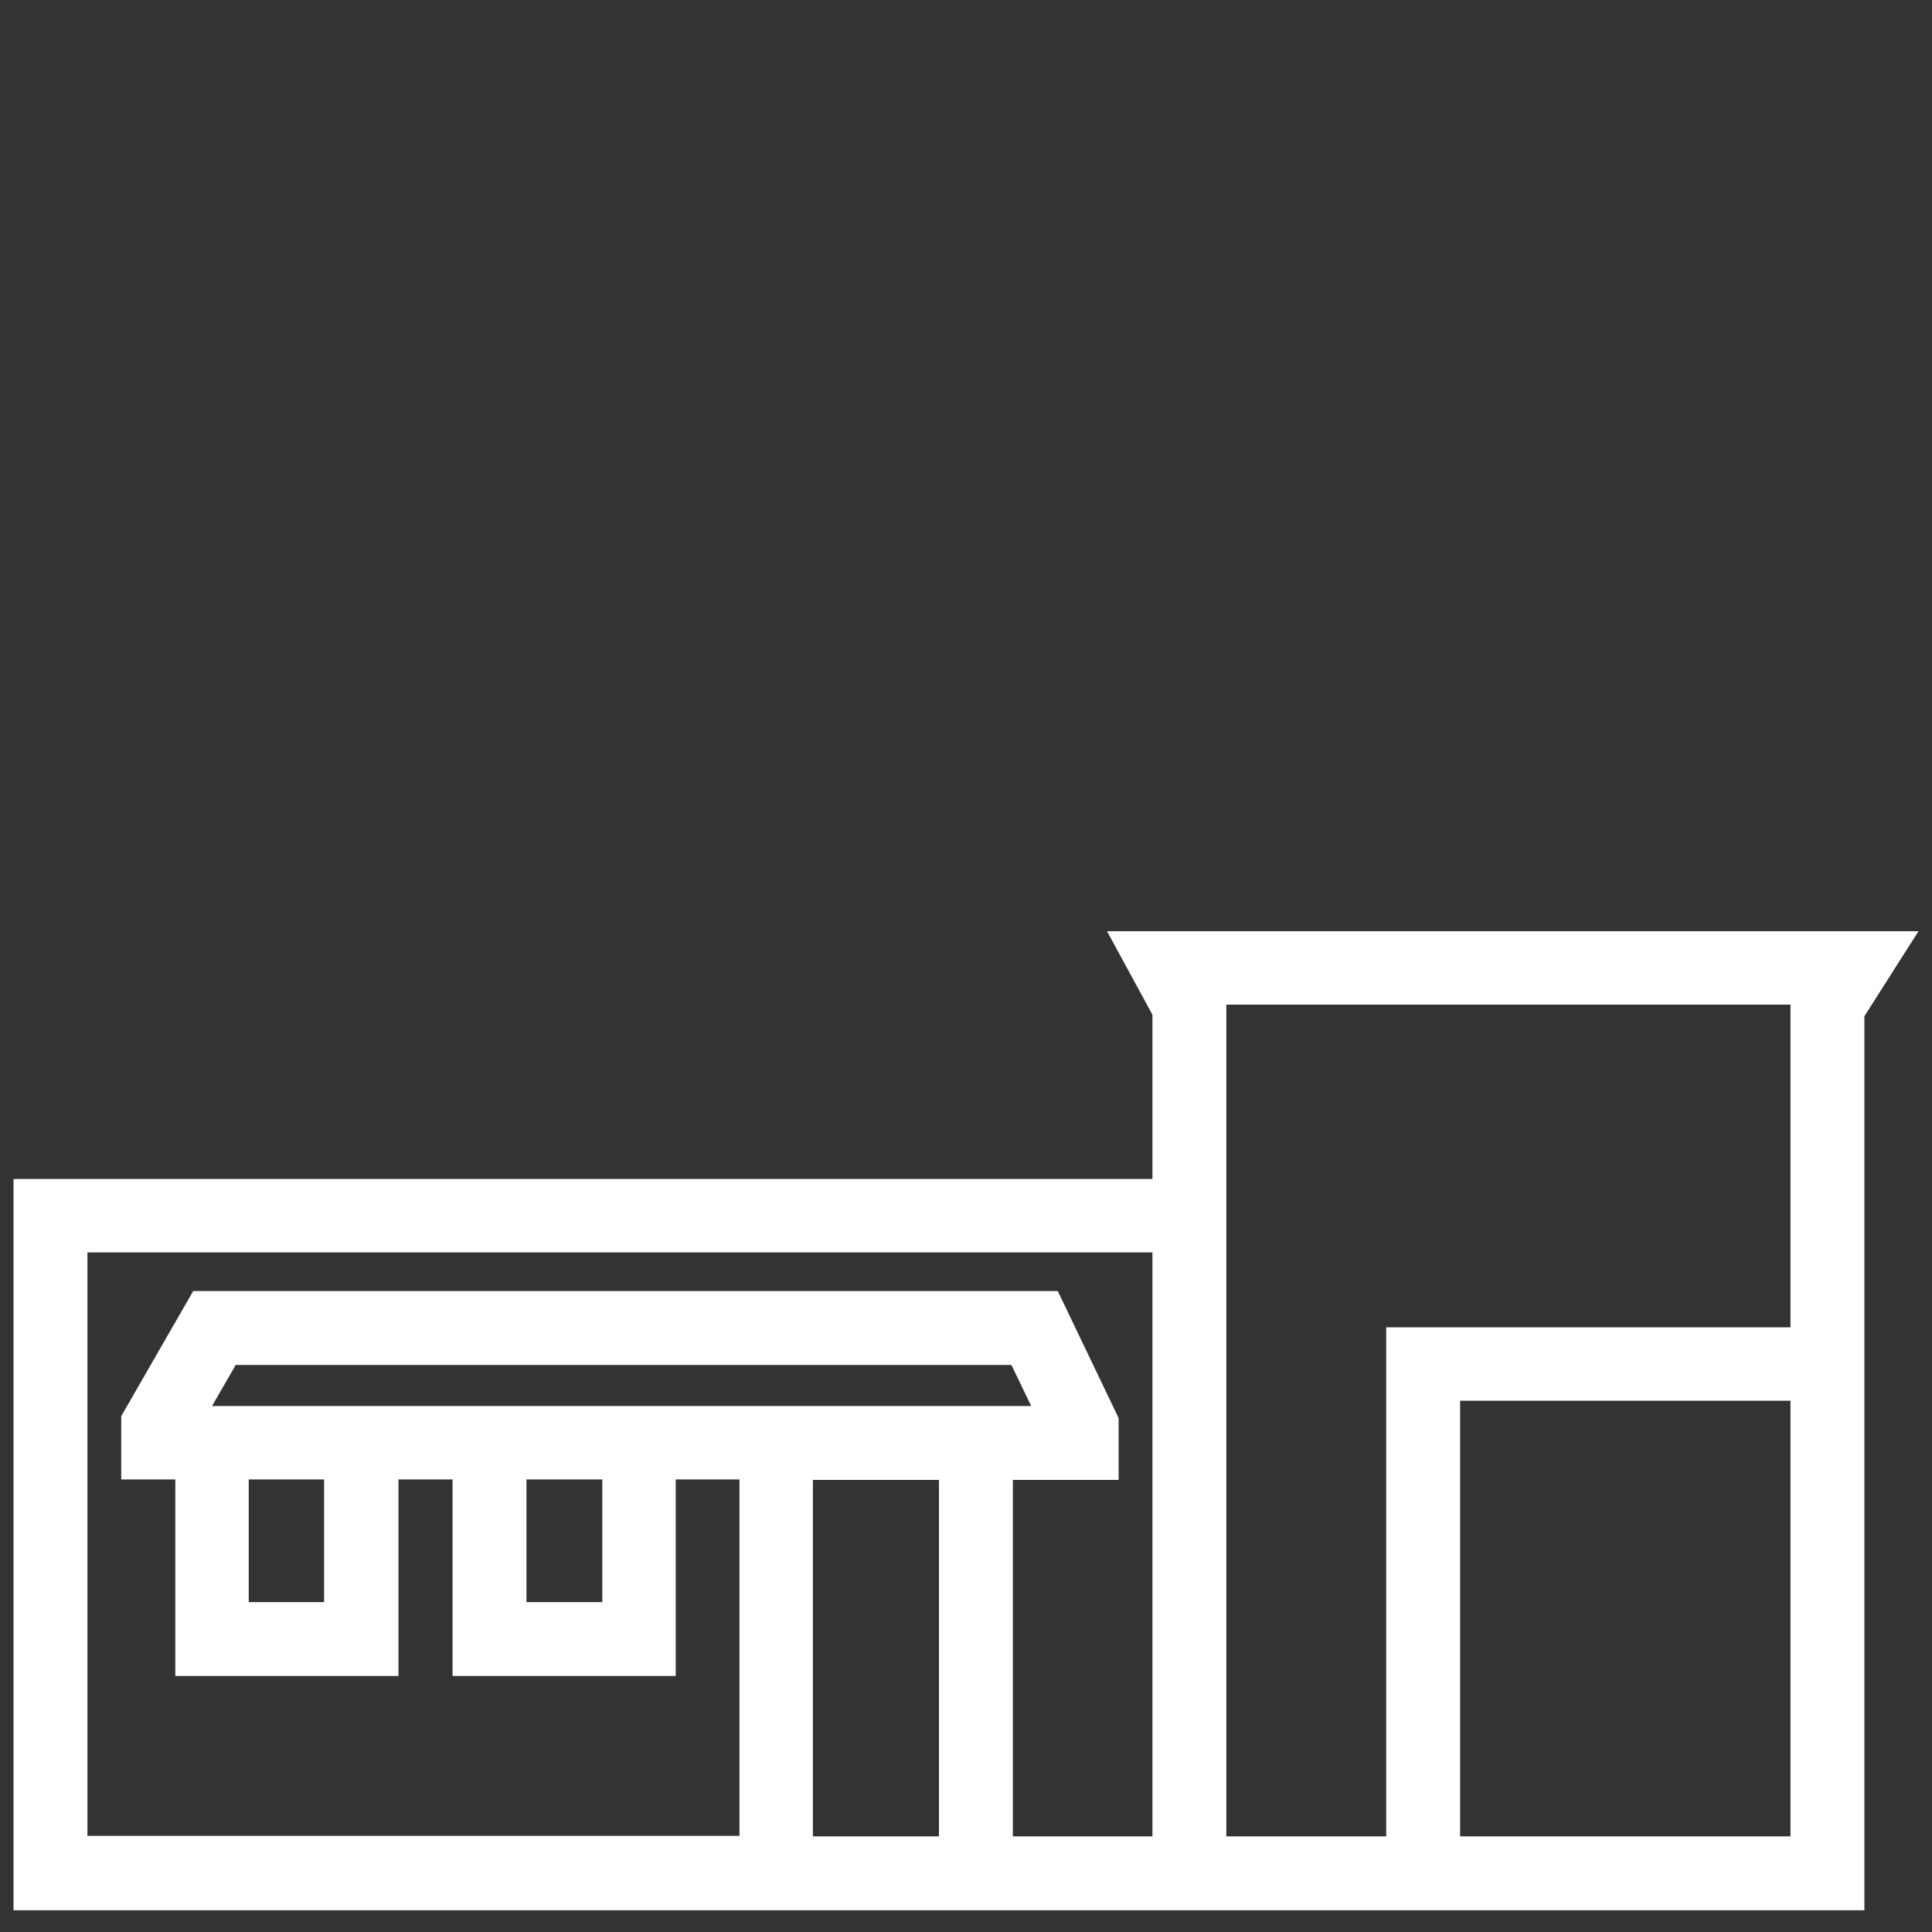 <?xml version="1.0" encoding="utf-8"?>
<!-- Generator: Adobe Illustrator 25.0.1, SVG Export Plug-In . SVG Version: 6.00 Build 0)  -->
<svg version="1.1" id="Layer_1" xmlns="http://www.w3.org/2000/svg" xmlns:xlink="http://www.w3.org/1999/xlink" x="0px" y="0px"
	 viewBox="0 0 400 400" style="enable-background:new 0 0 400 400;" xml:space="preserve">
<rect x="0" y="0" width="400" height="400" fill="#333333" stroke="none"/>
<style type="text/css">
	.st0{fill:#FFFFFF;}
</style>
<path class="st0" d="M229.2,192.8l9.4,17.3v34H2.8v151.4h150.2h56.6h28.9h15.3H287h99V274.8v-64.4l11.2-17.6L229.2,192.8
	L229.2,192.8z M168.3,380.2v-73.8h26.1v73.8H168.3z M109,306.3h15.7v25.4H109V306.3z M93.7,291.1H82.5H43.9l4.9-8.5h160.6l4.1,8.5
	h-3.9h-56.6h-13.2H93.7z M51.5,306.3h15.6v25.4H51.5V306.3z M238.6,380.2h-28.9v-73.8h21.9v-12.8L219,267.3H40l-14.9,25.9v13.1h11.2
	v40.7h46.2v-40.7h11.2v40.7h46.2v-40.7h13.2v73.8h-135V259.3h220.5V380.2z M370.7,380.2h-68.4V290h68.4V380.2z M287,274.8v105.4
	h-33.1V244.1V208h116.8v66.8L287,274.8L287,274.8z"/>
</svg>
